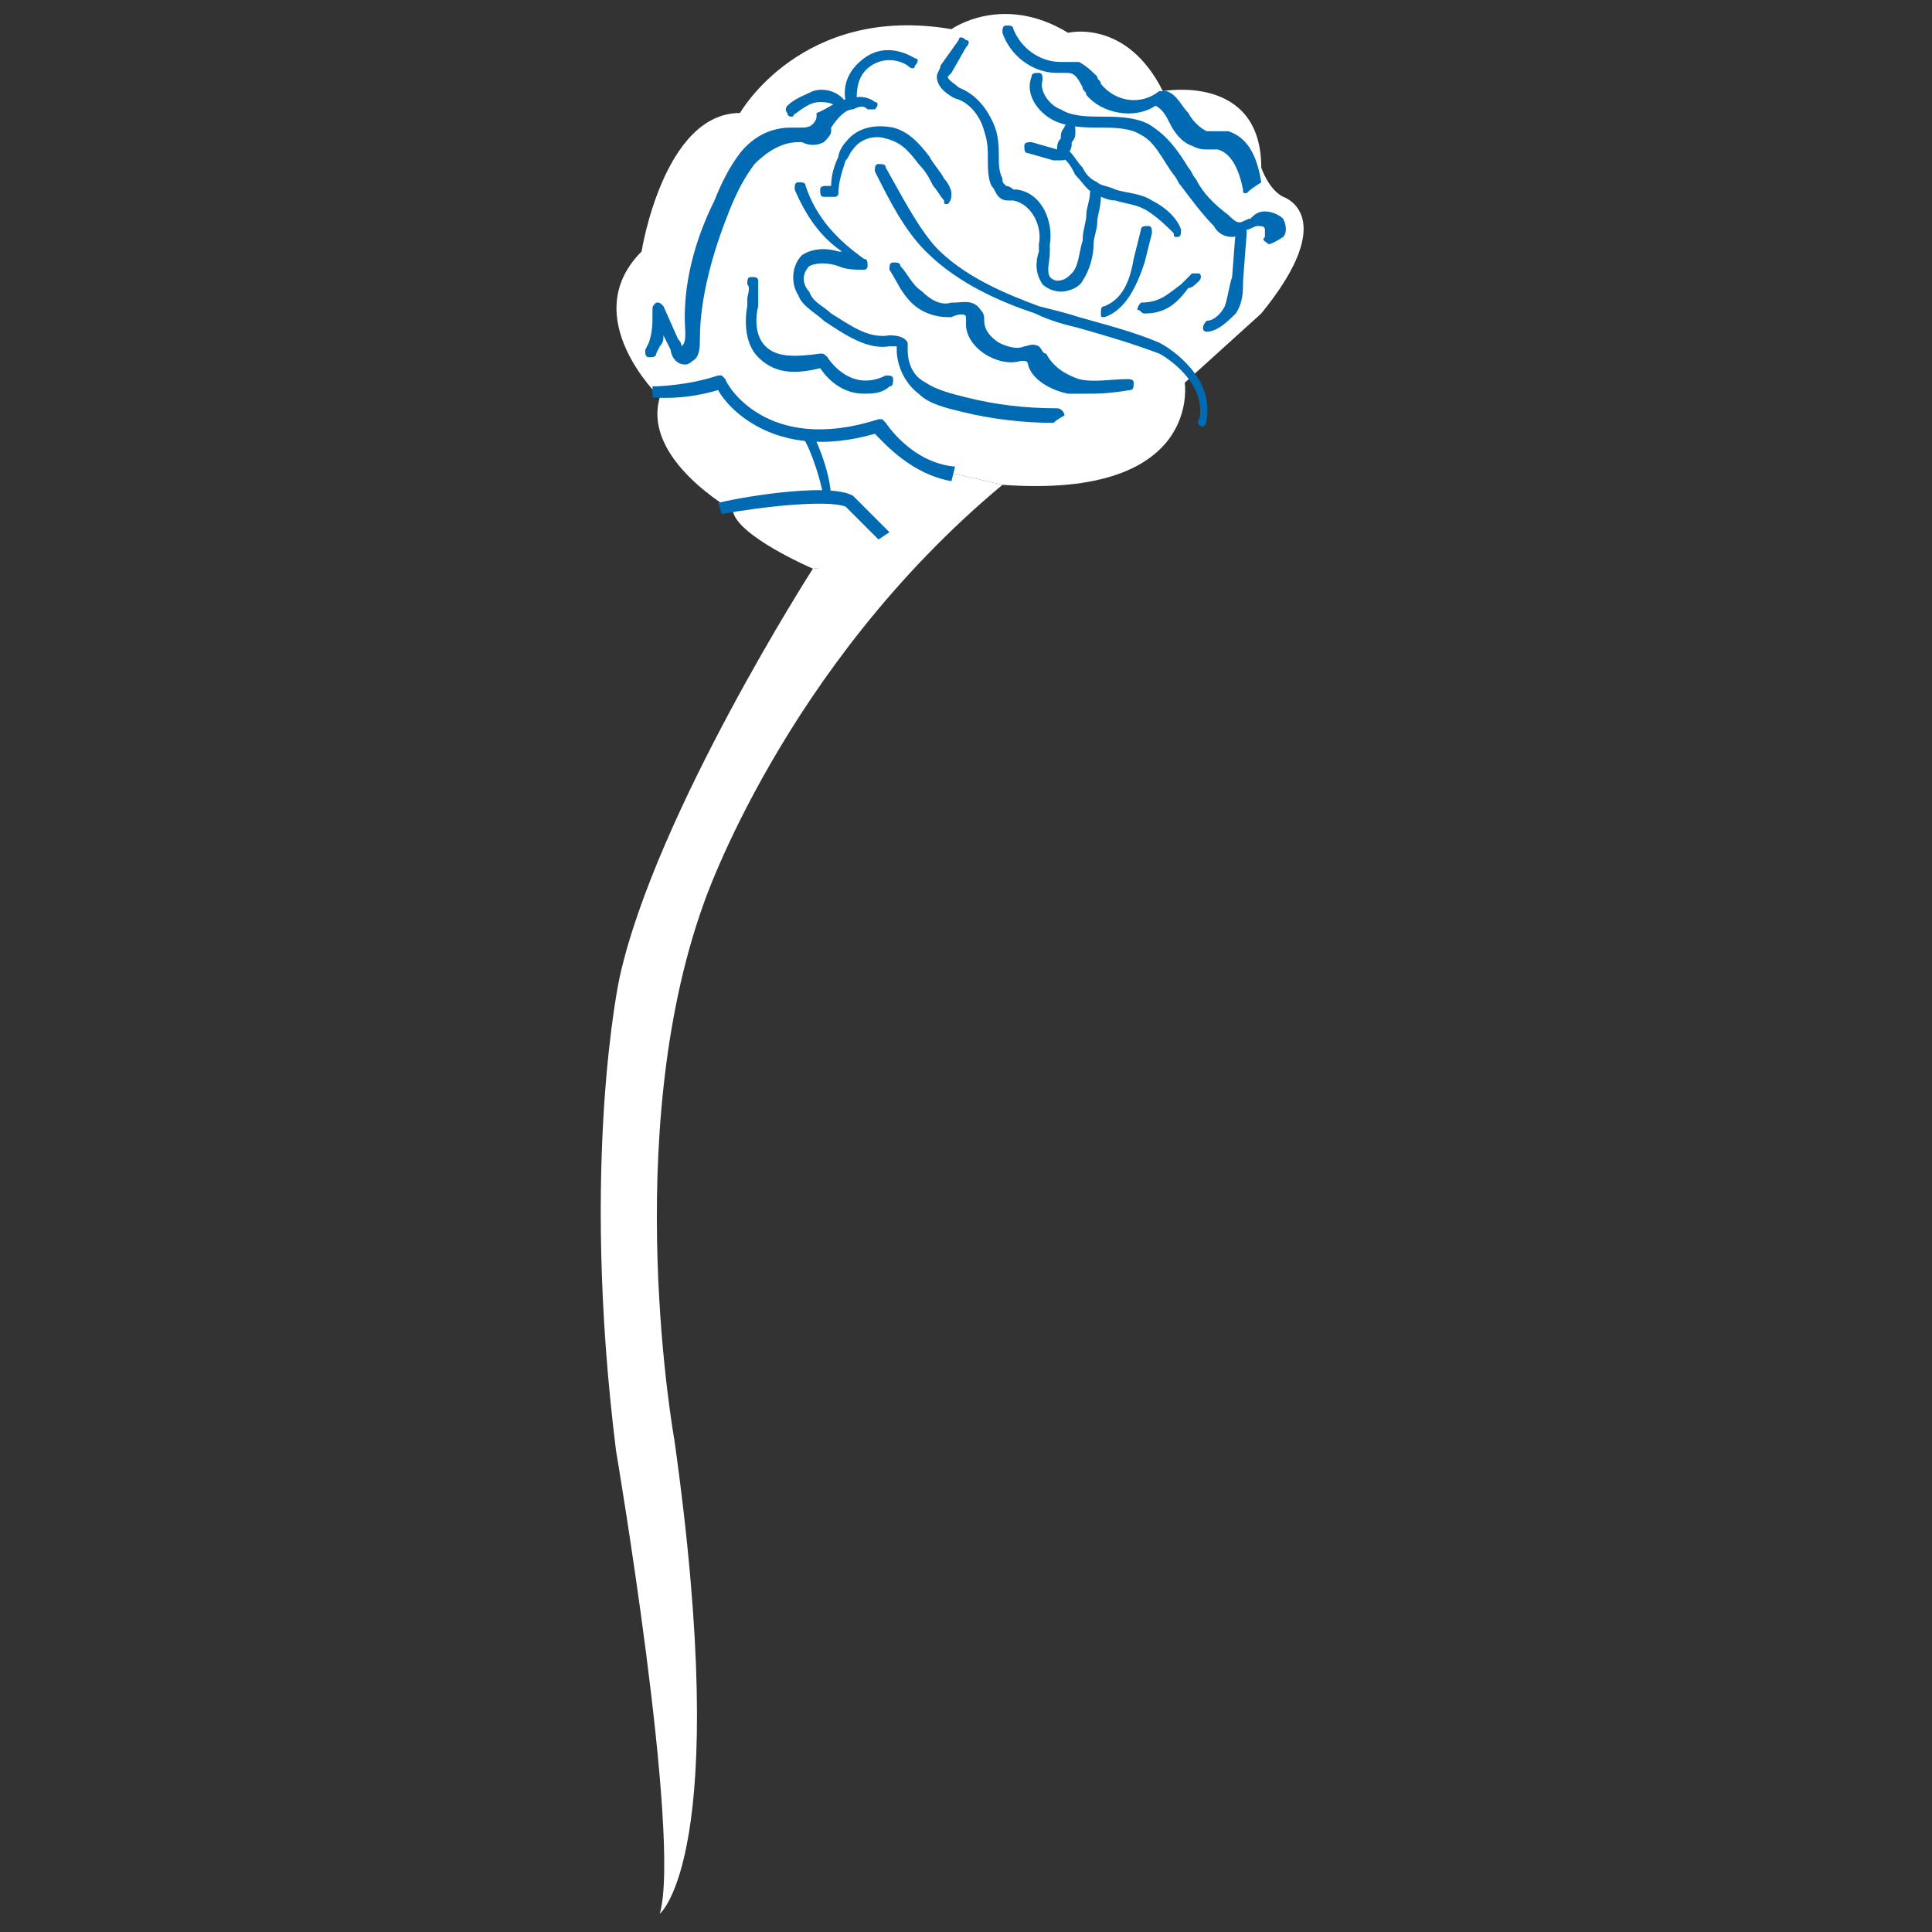 <?xml version="1.0" encoding="utf-8"?>
<!-- Generator: Adobe Illustrator 22.0.1, SVG Export Plug-In . SVG Version: 6.00 Build 0)  -->
<svg version="1.1" id="Ebene_1" xmlns="http://www.w3.org/2000/svg" xmlns:xlink="http://www.w3.org/1999/xlink" x="0px" y="0px"
	 viewBox="0 0 53 53" style="enable-background:new 0 0 53 53;" xml:space="preserve">
<rect x="0" y="0" width="53" height="53" fill="#333333" stroke="none"/>
<style type="text/css">
	.st0{fill:#FFFFFF;}
	.st1{fill:#006AB3;}
	.st2{fill:none;stroke:#006AB3;stroke-width:0.75;stroke-linecap:round;stroke-linejoin:round;stroke-miterlimit:10;}
</style>
<path class="st0" d="M22.3,15.6c0,0-4.3,6.7-5.3,11.2c0,0-1.1,5-0.1,13c0,0,1.8,10.6,1.2,12.7c0,0,2-1.6,0.4-13
	c0,0-1.5-8.3,0.8-14.7c0,0,2.2-6.5,8.2-11.5L26.2,13C26.2,13,24,15.5,22.3,15.6z"/>
<path class="st0" d="M22.3,15.6c0,0-2.1-0.9-2.2-1.6c0,0-2.5-1.4-2-3.1c0,0-2.3-2.2-0.5-4c0,0,0.6-3.8,2.7-3.8c0,0,1.7-3,5.8-2.3
	c0,0,1.4-1,3.2,0.1c0,0,1.6-0.4,2.6,1.6c0,0,2.7-0.5,2.7,2.1c0,0,0.2,0.6,0.6,0.8c0,0,1.6,0.5-0.6,3.2l-2.1,1.9c0,0,0.5,3.2-5,2.8
	L26.2,13C26.2,13,24.5,15.5,22.3,15.6z"/>
<g>
	<g>
		<path class="st1" d="M26.1,13.2c-1.1-0.2-1.8-1-2.1-1.3c-2.8,0.8-4.1-0.8-4.3-1.2c-1,0.3-1.8,0.2-1.8,0.2l0-0.3c0,0,0.9,0,1.8-0.3
			l0.1,0l0.1,0.1c0,0.1,1.1,2.1,4.2,1.1l0.1,0l0.1,0.1c0,0,0.7,1.1,1.9,1.2L26.1,13.2z"/>
	</g>
	<g>
		<path class="st1" d="M22.6,13.7C22.5,13,22.1,12,22,12l0.3-0.1c0,0,0.5,1,0.5,1.8L22.6,13.7z"/>
	</g>
	<g>
		<path class="st1" d="M24.1,14.8l-0.9-0.9c-0.5-0.2-2.3,0-3.4,0.2l-0.1-0.3c0.3-0.1,3-0.6,3.7-0.2l0,0l1,1L24.1,14.8z"/>
	</g>
	<g>
		<g>
			<path class="st1" d="M18.8,10C18.8,10,18.8,10,18.8,10c-0.3,0-0.4-0.3-0.4-0.4l-0.2-0.4c0,0.1,0,0.2-0.1,0.3l-0.1,0.2
				c0,0.1-0.1,0.1-0.2,0.1c-0.1,0-0.1-0.1-0.1-0.2l0.1-0.2c0.1-0.3,0.1-0.5,0.1-0.9c0-0.1,0-0.1,0.1-0.2c0.1,0,0.1,0,0.2,0.1
				l0.4,0.9c0.1,0.1,0.1,0.2,0.1,0.2c0.1-0.1,0.1-0.2,0.1-0.4c-0.1-1.3,0.3-2.6,0.8-3.6c0.2-0.5,0.4-0.9,0.7-1.3
				c0.4-0.5,0.9-0.7,1.4-0.7c0.1,0,0.1,0,0.2,0c0.2,0,0.3,0,0.4-0.1c0,0,0.1-0.1,0.1-0.2l0-0.1C22.7,3,23,2.7,23.4,2.7
				c0.2-0.1,0.5,0,0.6,0.1c0.1,0,0.1,0.1,0,0.2C24,3,23.9,3,23.8,3c-0.1-0.1-0.2-0.1-0.4,0C23.2,3,23,3.2,22.8,3.5l0,0.1
				c0,0.1-0.1,0.2-0.2,0.3C22.4,4,22.2,4,22,3.9c0,0-0.1,0-0.1,0c-0.4,0-0.8,0.2-1.2,0.6c-0.3,0.4-0.5,0.8-0.7,1.3
				c-0.4,1-0.8,2.3-0.8,3.5c0,0.2,0,0.5-0.2,0.6C19,9.9,18.9,10,18.8,10z"/>
		</g>
		<g>
			<path class="st1" d="M23.4,2.9c-0.1,0-0.1-0.1-0.2-0.1c-0.1-0.5,0.1-0.9,0.5-1.2c0.4-0.3,0.9-0.3,1.4,0c0.1,0,0.1,0.1,0,0.2
				c0,0.1-0.1,0.1-0.2,0c-0.3-0.2-0.7-0.2-1,0c-0.3,0.2-0.4,0.5-0.4,0.9C23.6,2.8,23.5,2.9,23.4,2.9C23.4,2.9,23.4,2.9,23.4,2.9z"/>
		</g>
		<g>
			<path class="st1" d="M29.1,8c-0.2,0-0.4-0.1-0.5-0.2c-0.2-0.3-0.2-0.6-0.1-0.9c0-0.1,0-0.1,0-0.2c0.1-0.5-0.2-1.1-0.7-1.2l-0.1,0
				c-0.1,0-0.2,0-0.3-0.1c-0.1-0.1-0.1-0.2-0.2-0.3c-0.1-0.2-0.1-0.5-0.1-0.7c0-0.3,0-0.5-0.1-0.8c-0.1-0.4-0.4-0.8-0.8-0.9
				c-0.2-0.1-0.5-0.3-0.5-0.6c0-0.1,0.1-0.2,0.1-0.3l0.5-0.7c0-0.1,0.1-0.1,0.2,0c0.1,0,0.1,0.1,0,0.2L26.1,2c0,0-0.1,0.1-0.1,0.1
				c0,0.1,0.2,0.2,0.3,0.3c0.5,0.2,0.8,0.6,1,1.1c0.1,0.3,0.1,0.6,0.1,0.8c0,0.2,0,0.4,0.1,0.6c0,0.1,0,0.1,0.1,0.2
				c0,0,0.1,0,0.2,0.1l0.1,0c0.7,0.1,1,0.9,0.9,1.5c0,0.1,0,0.1,0,0.2c0,0.3-0.1,0.5,0,0.7c0.1,0.1,0.2,0.1,0.2,0.1
				c0.2,0,0.3-0.1,0.4-0.2c0.2-0.2,0.2-0.6,0.3-0.9c0-0.3,0.1-0.5,0.1-0.7c0-0.2,0.1-0.4,0.1-0.6c0-0.1,0.1-0.1,0.2-0.1
				c0.1,0,0.1,0.1,0.1,0.2c0,0.3-0.1,0.5-0.1,0.7c0,0.2-0.1,0.4-0.1,0.6c0,0.3-0.1,0.7-0.3,1C29.6,7.9,29.3,8,29.1,8
				C29.1,8,29.1,8,29.1,8z"/>
		</g>
		<g>
			<path class="st1" d="M33,11.7C33,11.7,32.9,11.7,33,11.7c-0.1,0-0.2-0.1-0.1-0.2c0.2-1-0.9-1.7-1.1-1.8C31,9.4,30.3,9.2,29.6,9
				c-0.4-0.1-0.8-0.2-1.2-0.4c-0.9-0.3-2.1-0.8-3-1.7c-0.6-0.6-1-1.4-1.4-2.2c0-0.1,0-0.2,0.1-0.2c0.1,0,0.2,0,0.2,0.1
				c0.4,0.7,0.8,1.5,1.3,2.1c0.8,0.9,2.1,1.4,2.9,1.7c0.4,0.1,0.8,0.2,1.1,0.3c0.7,0.2,1.5,0.4,2.2,0.7c0.4,0.2,1.5,1,1.3,2.1
				C33.1,11.7,33,11.7,33,11.7z"/>
		</g>
		<g>
			<path class="st1" d="M29.8,10.8c-0.2,0-0.3,0-0.5,0c-0.5-0.1-1-0.4-1.1-0.8c0,0,0-0.1-0.1-0.1c0,0-0.1,0-0.1,0
				c-0.3,0.1-0.7,0-1-0.2c-0.3-0.2-0.5-0.5-0.5-0.8l0-0.1c0-0.1,0-0.1,0-0.1c0-0.1-0.2-0.1-0.4,0c0,0-0.1,0-0.1,0
				c-0.3,0-0.7-0.1-1-0.4c-0.3-0.3-0.4-0.6-0.6-0.9c0-0.1,0-0.2,0.1-0.2c0.1,0,0.2,0,0.2,0.1C24.9,7.5,25,7.8,25.3,8
				c0.2,0.2,0.5,0.4,0.8,0.3c0,0,0.1,0,0.1,0c0.2,0,0.5-0.1,0.7,0.2c0.1,0.1,0.1,0.2,0.1,0.3l0,0c0,0.2,0.1,0.4,0.4,0.6
				c0.2,0.1,0.5,0.2,0.7,0.1c0.1,0,0.2-0.1,0.4,0c0.1,0.1,0.1,0.2,0.2,0.2c0.2,0.4,0.6,0.6,0.9,0.7c0.4,0.1,0.9,0,1.3,0
				c0.1,0,0.2,0,0.2,0.1c0,0.1,0,0.2-0.1,0.2C30.4,10.8,30.1,10.8,29.8,10.8z"/>
		</g>
		<g>
			<path class="st1" d="M26,5.6c-0.1,0-0.1,0-0.1-0.1c-0.1-0.1-0.2-0.3-0.3-0.4c-0.1-0.2-0.2-0.4-0.4-0.6c-0.3-0.4-0.5-0.6-0.9-0.7
				c-0.3-0.1-0.7,0-0.9,0.3c-0.1,0.1-0.1,0.2-0.2,0.3c-0.1,0.3-0.2,0.6-0.2,0.9c0,0,0,0.1-0.1,0.1c0,0-0.1,0-0.1,0l-0.2,0
				c-0.1,0-0.1-0.1-0.1-0.2c0-0.1,0.1-0.1,0.2-0.1l0.1,0c0-0.3,0.1-0.6,0.2-0.8c0-0.1,0.1-0.3,0.2-0.4c0.3-0.4,0.8-0.5,1.3-0.4
				c0.4,0.1,0.7,0.4,1,0.8c0.1,0.2,0.3,0.4,0.4,0.6c0.1,0.1,0.2,0.3,0.2,0.4C26.1,5.4,26.1,5.5,26,5.6C26,5.6,26,5.6,26,5.6z"/>
		</g>
		<g>
			<path class="st1" d="M34.2,5.3c-0.1,0-0.1,0-0.1-0.1c-0.1-0.5-0.3-1-0.7-1.1c-0.1,0-0.2,0-0.3,0c-0.1,0-0.2,0-0.4-0.1
				c-0.3-0.1-0.5-0.4-0.6-0.6c-0.1-0.2-0.2-0.4-0.4-0.5c-0.6,0.4-1.5,0.2-1.9-0.3c0-0.1-0.1-0.1-0.1-0.2C29.6,2.2,29.5,2,29.3,2
				c-0.1,0-0.2,0-0.3,0L29,2c-0.7,0-1.3-0.5-1.5-1.1c0-0.1,0-0.2,0.1-0.2c0.1,0,0.2,0,0.2,0.1c0.2,0.5,0.7,0.9,1.3,0.9l0.1,0
				c0.1,0,0.3,0,0.4,0c0.2,0.1,0.4,0.3,0.5,0.4c0,0.1,0.1,0.1,0.1,0.2c0.4,0.5,1.1,0.6,1.6,0.2c0,0,0.1,0,0.2,0
				c0.3,0.1,0.4,0.4,0.6,0.6c0.1,0.2,0.3,0.4,0.5,0.5c0.1,0,0.2,0,0.3,0c0.1,0,0.2,0,0.3,0c0.6,0.2,0.8,0.8,0.9,1.4
				C34.3,5.2,34.3,5.2,34.2,5.3C34.2,5.3,34.2,5.3,34.2,5.3z"/>
		</g>
		<g>
			<path class="st1" d="M34.8,6.7C34.7,6.7,34.7,6.7,34.8,6.7c-0.1-0.1-0.2-0.1-0.1-0.2c0-0.1,0-0.2,0-0.2c0-0.1-0.1-0.1-0.2-0.1
				c-0.1,0-0.2,0.1-0.3,0.1c-0.1,0.1-0.3,0.2-0.4,0.2c0,0,0,0,0,0c-0.2,0-0.4-0.1-0.5-0.3c-0.3-0.3-0.6-0.7-0.9-1.1
				c-0.1-0.1-0.1-0.2-0.2-0.3c-0.3-0.4-0.5-0.9-0.9-1.1c-0.3-0.2-0.8-0.2-1.1-0.2c-0.4,0-0.9,0-1.3-0.2c-0.4-0.2-0.8-0.7-0.6-1.2
				c0-0.1,0.1-0.1,0.2-0.1c0.1,0,0.1,0.1,0.1,0.2c-0.1,0.3,0.2,0.7,0.5,0.8c0.3,0.2,0.8,0.2,1.1,0.2c0.4,0,0.9,0,1.3,0.2
				c0.5,0.3,0.8,0.7,1.1,1.2c0.1,0.1,0.1,0.2,0.2,0.3c0.2,0.4,0.5,0.7,0.9,1c0.1,0.1,0.2,0.2,0.3,0.2c0,0,0,0,0,0
				c0.1,0,0.2-0.1,0.3-0.1c0.1-0.1,0.2-0.2,0.4-0.2c0.2,0,0.4,0.1,0.5,0.2c0.1,0.2,0.1,0.4,0,0.5C34.9,6.7,34.8,6.7,34.8,6.7z"/>
		</g>
		<g>
			<path class="st1" d="M33.1,9.1C33,9.1,33,9,33,9c0-0.1,0.1-0.2,0.1-0.2c0.2,0,0.4-0.2,0.5-0.4c0.1-0.3,0.1-0.5,0.2-0.8l0.1-1.3
				c0-0.1,0.1-0.2,0.2-0.1c0.1,0,0.1,0.1,0.1,0.2l-0.1,1.3c0,0.3,0,0.6-0.2,0.9C33.7,8.8,33.4,9.1,33.1,9.1
				C33.1,9.1,33.1,9.1,33.1,9.1z"/>
		</g>
		<g>
			<path class="st1" d="M30.3,8.7c-0.1,0-0.1,0-0.1-0.1c0-0.1,0-0.2,0.1-0.2c0.5-0.2,0.7-0.7,0.8-1.3l0.2-0.8c0-0.1,0.1-0.1,0.2-0.1
				c0.1,0,0.1,0.1,0.1,0.2l-0.2,0.8C31.2,7.8,30.9,8.5,30.3,8.7C30.3,8.7,30.3,8.7,30.3,8.7z"/>
		</g>
		<g>
			<path class="st1" d="M31.4,8.6c-0.1,0-0.1-0.1-0.2-0.1c0-0.1,0.1-0.2,0.1-0.2c0.5,0,0.7-0.2,1.1-0.5c0.1-0.1,0.2-0.2,0.3-0.3
				c0.1,0,0.2,0,0.2,0c0.1,0.1,0,0.2,0,0.2c-0.1,0.1-0.2,0.2-0.3,0.2C32.3,8.3,32,8.6,31.4,8.6C31.4,8.6,31.4,8.6,31.4,8.6z"/>
		</g>
		<g>
			<path class="st1" d="M28.9,11.6c-0.8,0-1.7-0.1-2.5-0.3c-0.4-0.1-0.9-0.2-1.2-0.5c-0.4-0.3-0.6-0.8-0.6-1.2c0,0,0-0.1,0-0.1
				c0,0-0.1,0-0.2,0c-0.6,0.1-1.2-0.3-1.8-0.7c-0.2-0.2-0.6-0.4-0.7-0.7c-0.2-0.3-0.2-0.8,0.1-1.1c0.3-0.2,0.7-0.2,1-0.1
				c0,0,0,0,0.1,0c-0.6-0.4-1-1-1.3-1.7c0-0.1,0-0.2,0.1-0.2c0.1,0,0.2,0,0.2,0.1C22.4,6,23,6.6,23.7,7.1c0.1,0,0.1,0.1,0.1,0.2
				c0,0.1-0.1,0.1-0.1,0.1c-0.2,0-0.5,0-0.7-0.1c-0.3-0.1-0.6-0.1-0.8,0C22,7.5,22,7.8,22.2,8c0.1,0.3,0.4,0.4,0.6,0.6
				c0.5,0.3,1,0.7,1.6,0.6c0.1,0,0.4,0,0.5,0.2c0,0.1,0,0.2,0,0.2c0,0.3,0.1,0.7,0.5,0.9c0.3,0.2,0.7,0.3,1.1,0.4
				c0.8,0.2,1.6,0.3,2.5,0.3c0,0,0,0,0,0l0,0c0.1,0,0.2,0.1,0.2,0.2C29,11.5,28.9,11.6,28.9,11.6z"/>
		</g>
		<g>
			<path class="st2" d="M24.4,10.5"/>
		</g>
		<g>
			<path class="st1" d="M23.7,10.8c-0.6,0-1-0.4-1.2-0.7c-0.8,0.2-1.3,0.1-1.7-0.3c-0.5-0.5-0.3-1.4-0.3-1.4c0-0.1,0-0.2,0-0.2
				c0-0.1,0.1-0.3,0-0.4c0-0.1,0-0.2,0.1-0.2c0.1,0,0.2,0,0.2,0.1c0,0.2,0,0.3,0,0.5c0,0.1,0,0.2,0,0.2c0,0-0.2,0.7,0.2,1.1
				c0.3,0.3,0.8,0.3,1.5,0.2c0.1,0,0.1,0,0.2,0.1c0,0,0.6,1,1.6,0.5c0.1,0,0.2,0,0.2,0.1c0,0.1,0,0.2-0.1,0.2
				C24.2,10.8,23.9,10.8,23.7,10.8z"/>
		</g>
		<g>
			<path class="st1" d="M21.7,3.2c0,0-0.1,0-0.1-0.1c-0.1-0.1,0-0.2,0-0.2c0.2-0.2,0.5-0.3,0.7-0.4c0.3-0.1,0.7,0,0.9,0.3
				c0,0.1,0,0.2,0,0.2c-0.1,0-0.2,0-0.2,0c-0.1-0.2-0.4-0.2-0.5-0.2C22.2,2.8,22,3,21.7,3.2C21.8,3.1,21.8,3.2,21.7,3.2z"/>
		</g>
		<g>
			<path class="st1" d="M29,4.4c-0.1,0-0.1,0-0.1,0l-0.7-0.2c-0.1,0-0.1-0.1-0.1-0.2c0-0.1,0.1-0.1,0.2-0.1l0.7,0.2c0,0,0,0,0,0
				c0,0,0,0,0,0c0-0.1,0-0.2,0.1-0.3c0-0.1,0-0.2,0.1-0.3c0-0.1,0.1-0.1,0.2-0.1c0.1,0,0.1,0.1,0.1,0.2c0,0.1,0,0.2-0.1,0.3
				c0,0.1,0,0.2-0.1,0.3c0,0.1,0,0.2-0.2,0.2C29.1,4.4,29,4.4,29,4.4z"/>
		</g>
		<g>
			<path class="st1" d="M32.3,6.5c-0.1,0-0.1,0-0.1-0.1C32,6.2,31.8,6,31.5,5.8c-0.3-0.2-0.6-0.2-0.9-0.3l0,0
				c-0.2,0-0.4-0.1-0.6-0.2c-0.2-0.1-0.3-0.3-0.5-0.5c-0.1-0.2-0.2-0.4-0.4-0.5c-0.1,0-0.1-0.1-0.1-0.2C29,4,29.1,4,29.1,4
				c0.3,0.1,0.4,0.4,0.6,0.6c0.1,0.2,0.2,0.3,0.4,0.4c0.1,0.1,0.3,0.1,0.5,0.2l0,0c0.3,0.1,0.7,0.1,1,0.3C32,5.7,32.3,6,32.4,6.3
				C32.4,6.4,32.4,6.5,32.3,6.5C32.3,6.5,32.3,6.5,32.3,6.5z"/>
		</g>
	</g>
</g>
</svg>
